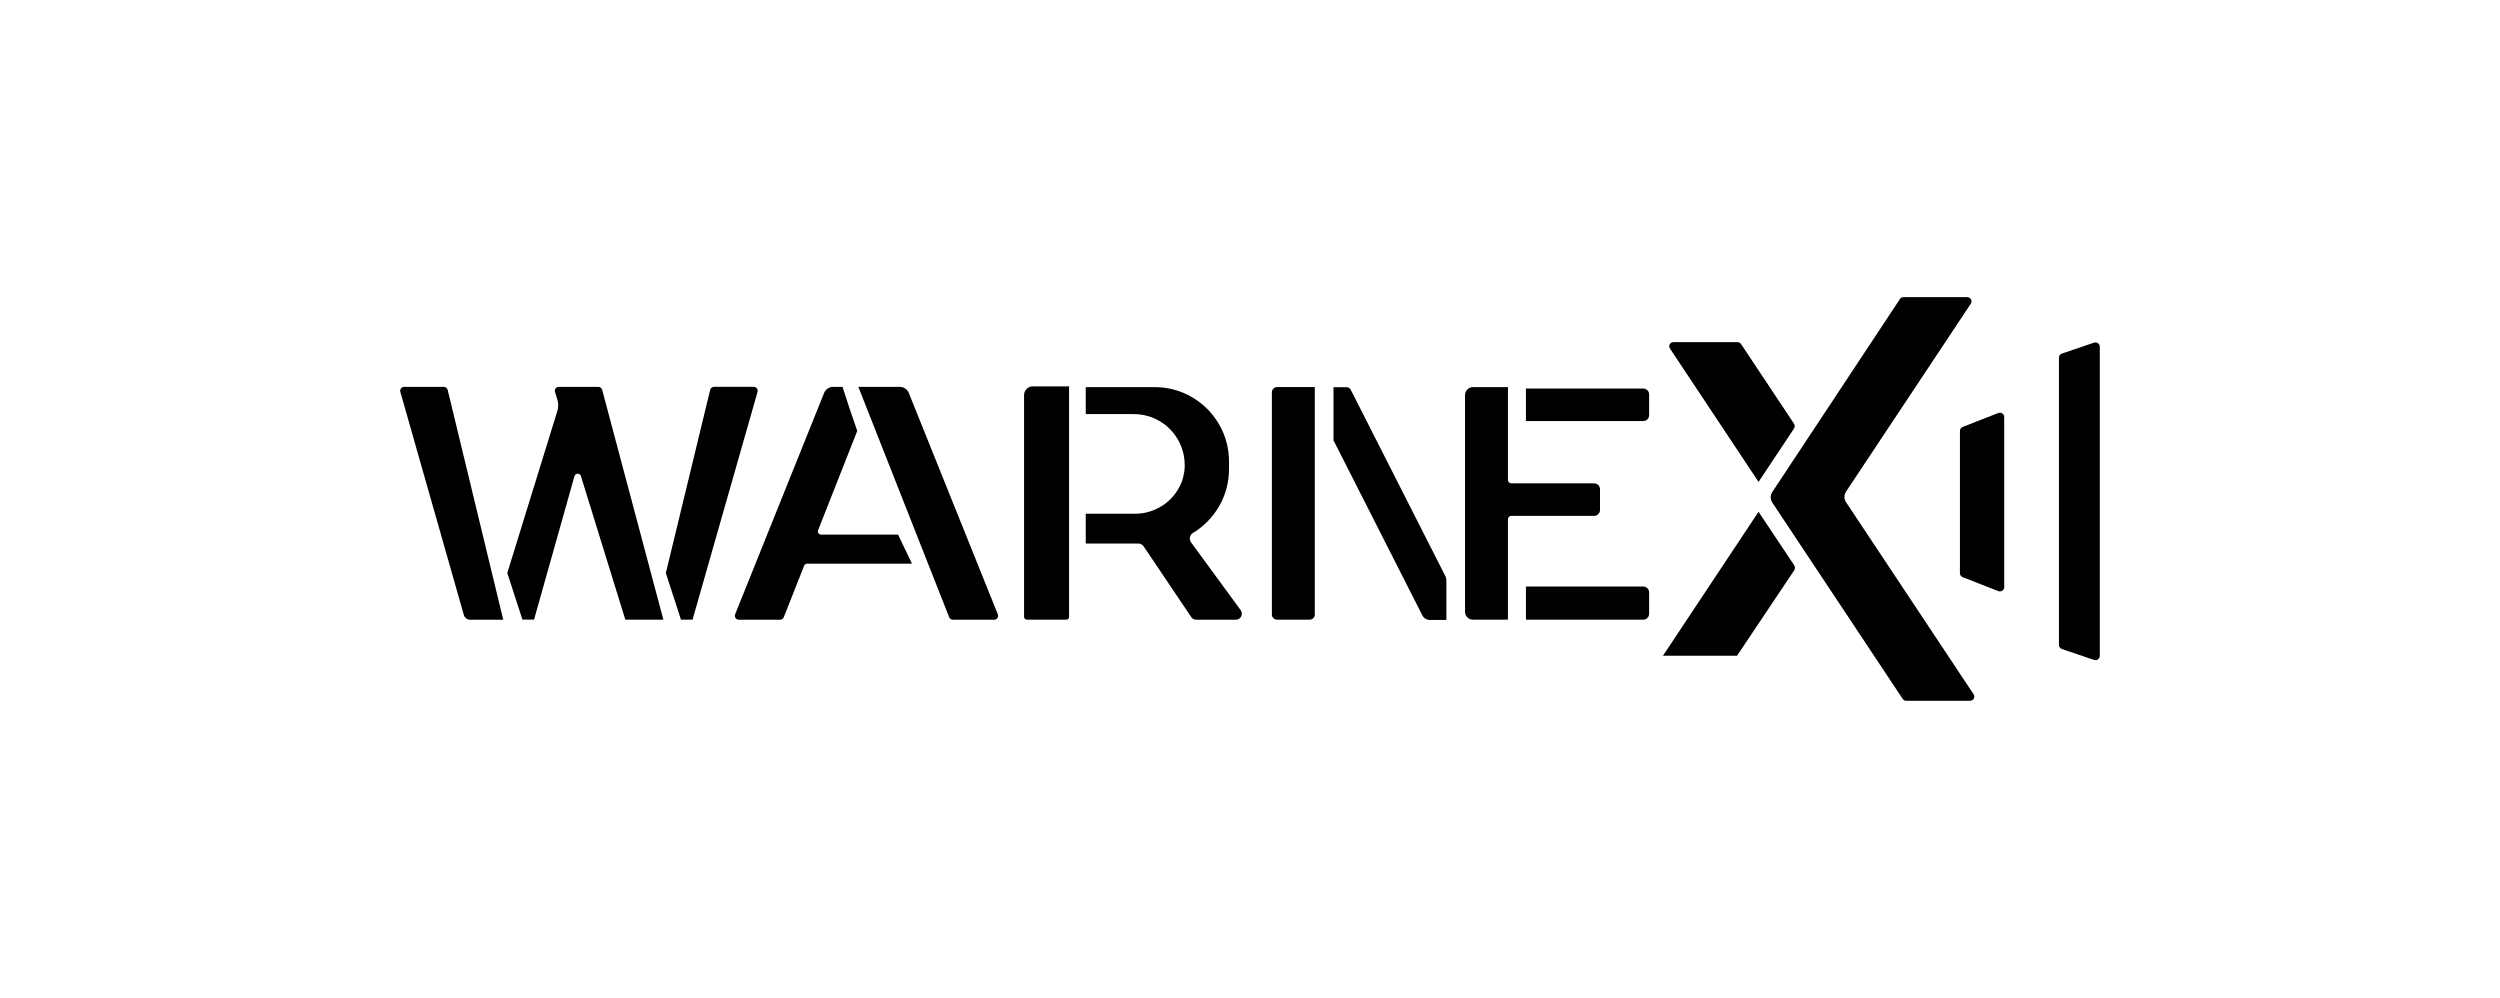 <?xml version="1.0" encoding="UTF-8"?>
<svg id="Layer_1" data-name="Layer 1" xmlns="http://www.w3.org/2000/svg" viewBox="0 0 456 182">
  <g>
    <path d="M156.56,70.56l16.57,42.02c.11.28.38.46.68.46h7.52c.51,0,.87-.52.67-1l-16.24-40.38c-.27-.66-.91-1.09-1.62-1.09h-7.59Z"/>
    <path d="M149.23,96.69l7.13-18.09c-.8-2.24-1.95-5.76-2.69-8.04h-1.69c-.74,0-1.4.45-1.67,1.13l-16.22,40.35c-.19.48.16,1,.67,1h7.52c.3,0,.57-.18.68-.46l3.71-9.39c.09-.23.31-.38.55-.38h19.12l-2.53-5.3h-14.04c-.42,0-.71-.42-.55-.81Z"/>
    <path d="M73.03,71.51l11.57,40.65c.15.52.62.88,1.16.88h6.03l-10.13-41.91c-.08-.33-.38-.57-.73-.57h-7.19c-.5,0-.85.47-.72.95Z"/>
    <path d="M101.24,71.52l.42,1.37c.21.68.21,1.41,0,2.08l-9.13,29.54,2.76,8.51h2.12l7.37-26.17c.17-.59,1-.6,1.18-.01l8.1,26.19h6.94l-11.16-41.92c-.09-.33-.38-.55-.72-.55h-7.18c-.5,0-.86.49-.71.97Z"/>
    <path d="M129.53,71.13l-8.08,33.39,2.76,8.51h2.11l11.85-41.53c.14-.48-.22-.95-.72-.95h-7.19c-.34,0-.64.24-.73.57Z"/>
    <path d="M187.31,113.03h7.18c.28,0,.51-.23.51-.51v-42.04h-6.63c-.87,0-1.58.71-1.58,1.58v40.46c0,.28.23.51.51.51Z"/>
    <path d="M224.17,85.57v-1.39c0-7.5-6.08-13.57-13.57-13.57h-12.56v4.92h8.77c5.13,0,9.28,4.15,9.28,9.28h0c0,.13,0,.26,0,.39-.2,4.79-4.27,8.51-9.06,8.51h-8.99s0,5.43,0,5.43h9.58c.4,0,.77.2.99.53l8.67,12.88c.2.3.55.49.91.49h7.22c.9,0,1.42-1.02.89-1.75l-9.05-12.36c-.42-.57-.25-1.37.36-1.73,3.93-2.38,6.56-6.69,6.56-11.62Z"/>
    <path d="M232.94,113.03h5.93c.52,0,.95-.42.95-.95v-41.48h-6.88c-.52,0-.95.42-.95.95v40.53c0,.52.42.95.95.95Z"/>
    <path d="M243.23,70.61v9.7l16.2,31.92c.26.52.8.85,1.38.85h3.01s0-7.14,0-7.14c0-.33-.08-.65-.23-.94l-17.21-33.9c-.15-.3-.45-.48-.79-.48h-2.36Z"/>
    <path d="M291.84,93.02v-3.79c0-.59-.48-1.07-1.07-1.07h-15.09c-.35,0-.63-.28-.63-.63v-16.92h-6.38c-.8,0-1.45.65-1.45,1.45v39.52c0,.8.65,1.45,1.45,1.45h6.38v-18.31c0-.35.28-.63.63-.63h15.09c.59,0,1.07-.48,1.07-1.07Z"/>
    <path d="M278.33,76.8h21.4c.59,0,1.07-.48,1.07-1.07v-3.79c0-.59-.48-1.07-1.07-1.07h-21.4v5.93Z"/>
    <path d="M278.33,113.03h21.4c.59,0,1.07-.48,1.07-1.07v-3.91c0-.59-.48-1.07-1.07-1.07h-21.4v6.06Z"/>
    <path d="M327.21,77.26l-9.65-14.52c-.14-.21-.37-.33-.62-.33h-11.72c-.6,0-.95.66-.62,1.16l16.16,24.33,6.45-9.71c.19-.28.19-.65,0-.93Z"/>
    <path d="M303.33,119.6h13.51l10.42-15.57c.19-.28.19-.65,0-.93l-6.5-9.75-17.43,26.25Z"/>
  </g>
  <g>
    <path d="M358.86,54.2h-11.68c-.26,0-.49.13-.63.34l-23.28,35.2c-.39.58-.39,1.34,0,1.93l23.78,35.81c.14.21.38.34.63.34h11.68c.61,0,.97-.68.63-1.18l-23.27-35.04c-.39-.58-.39-1.35,0-1.93l22.76-34.28c.34-.51-.03-1.18-.63-1.18Z"/>
    <path d="M358,105.28l6.49,2.54c.52.2,1.08-.18,1.08-.74v-31.01c0-.56-.56-.94-1.08-.74l-6.49,2.54c-.3.12-.51.41-.51.74v25.93c0,.33.2.62.51.74Z"/>
    <path d="M375.55,65.24v52.39c0,.34.22.64.54.75l5.86,1.99c.52.17,1.05-.21,1.05-.75v-56.37c0-.54-.53-.93-1.05-.75l-5.86,1.99c-.32.11-.54.41-.54.75Z"/>
  </g>
</svg>